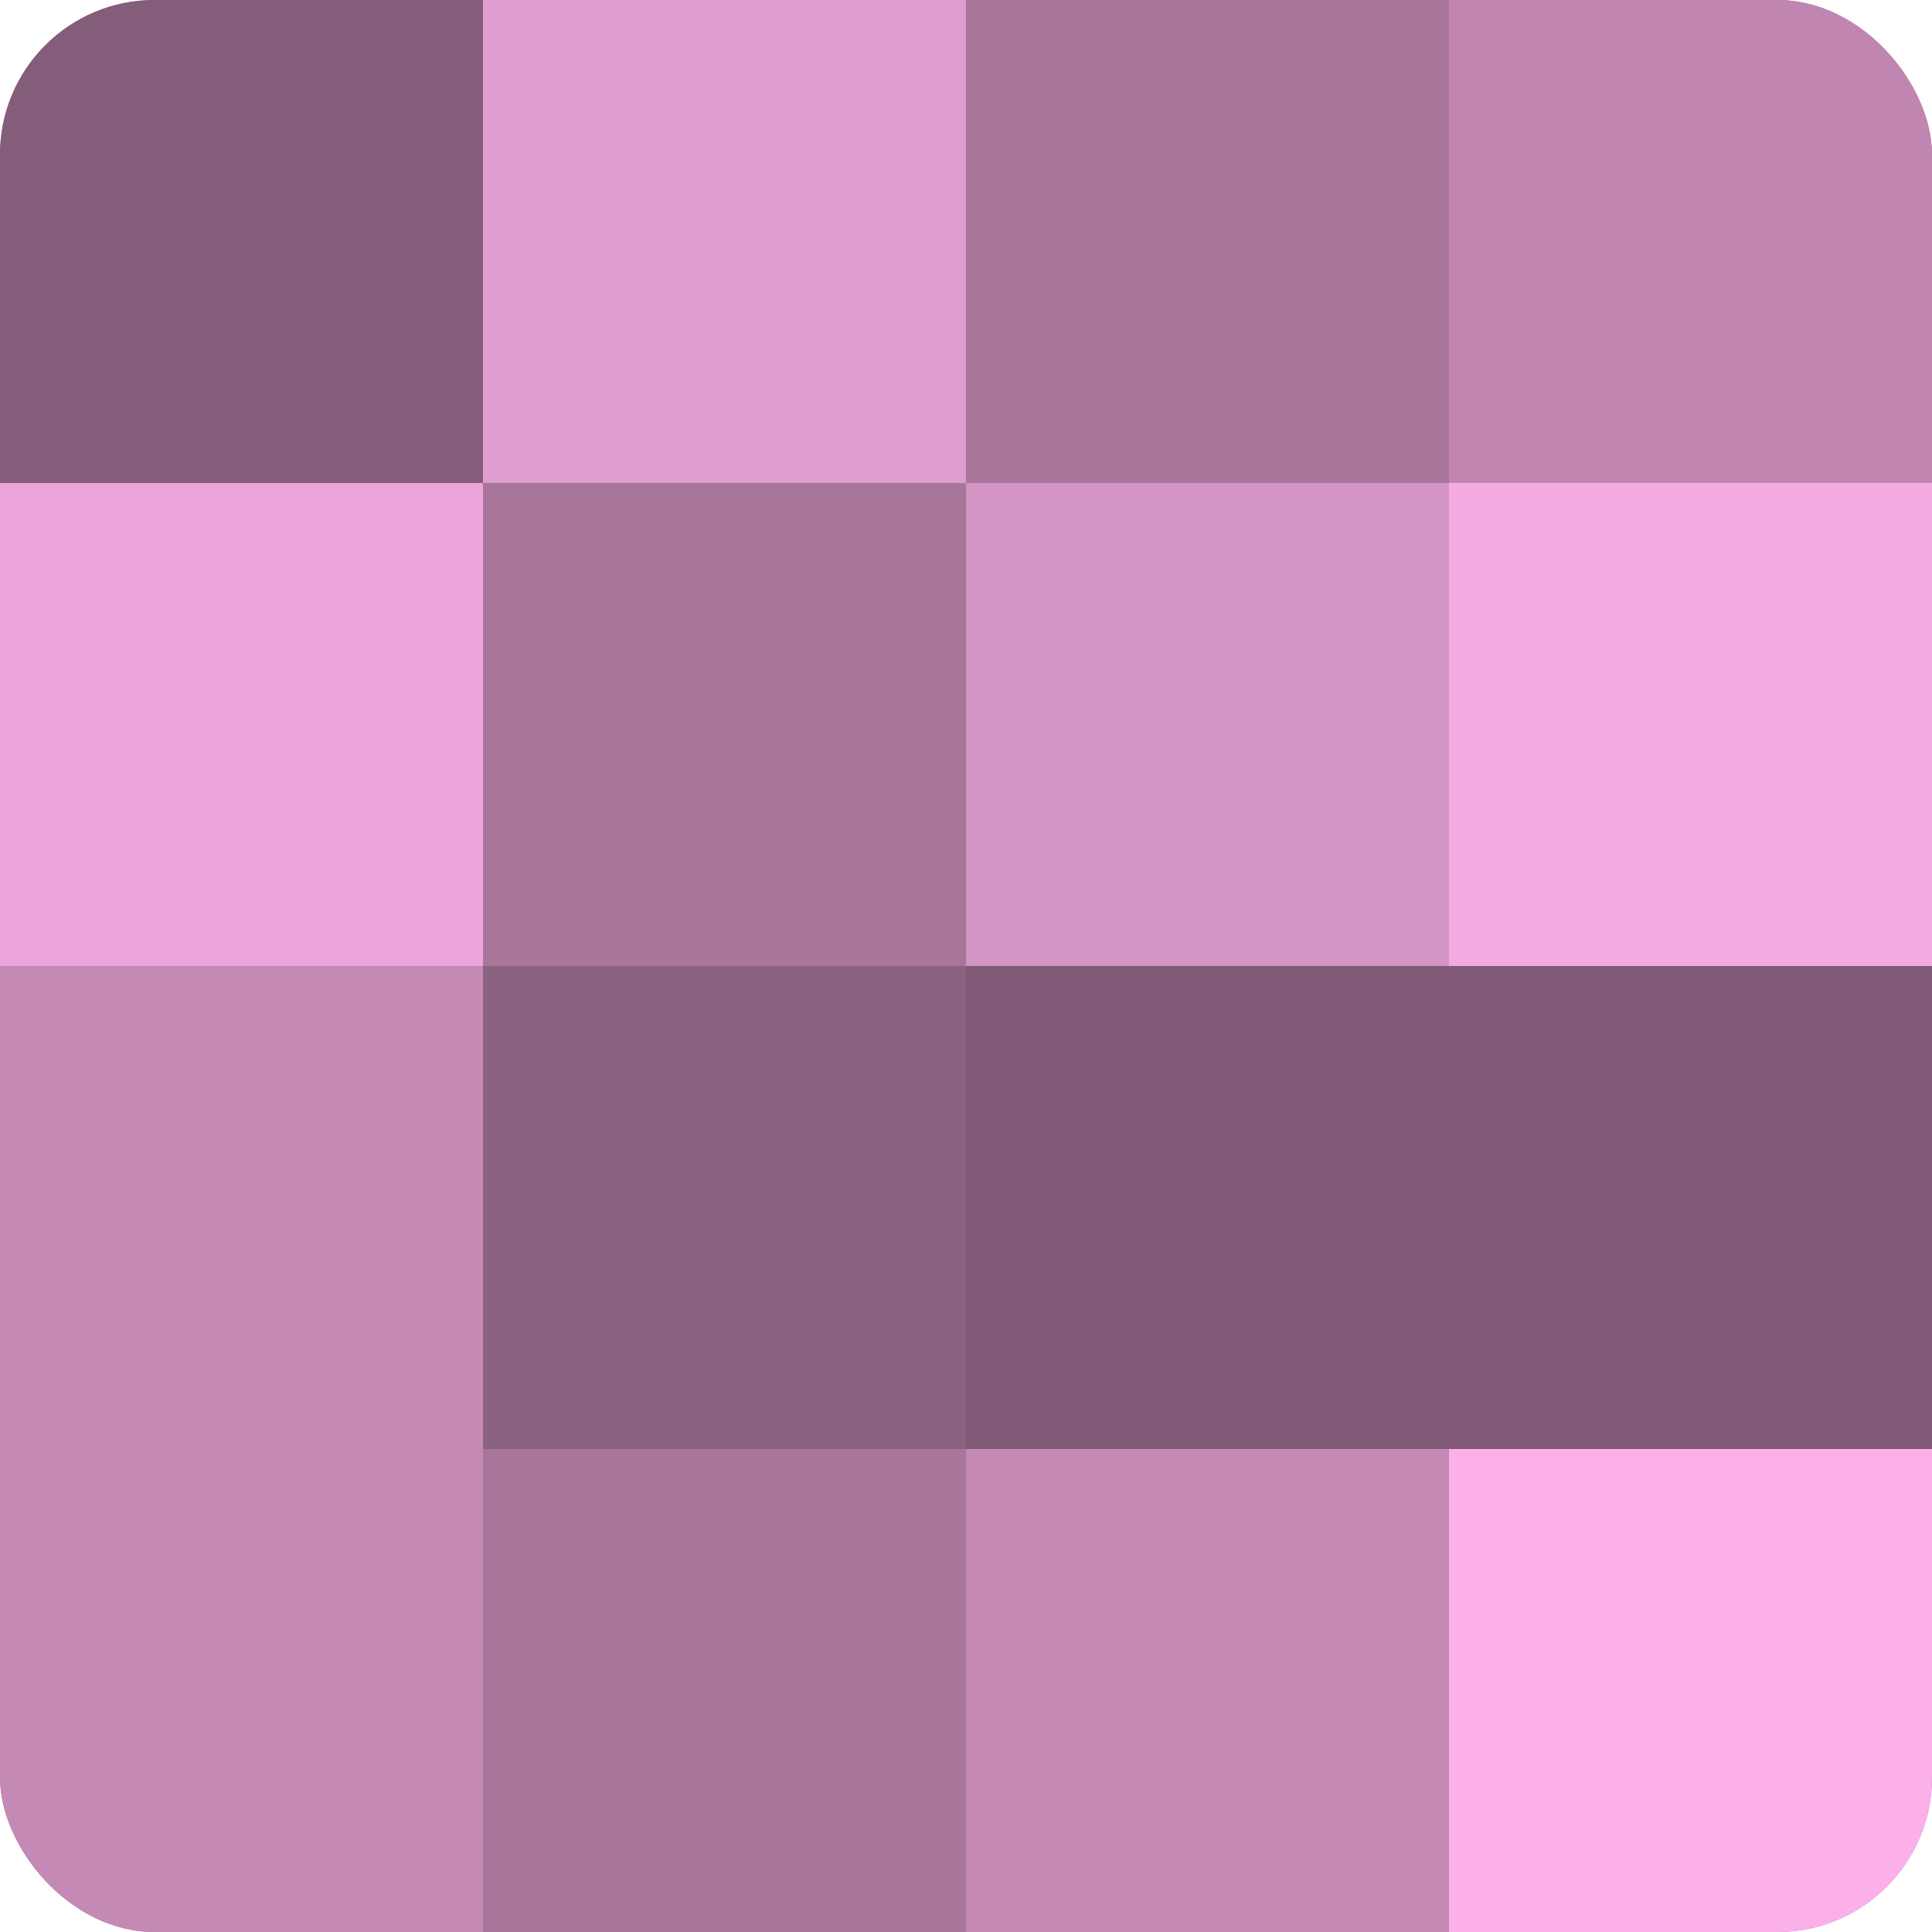 <?xml version="1.0" encoding="UTF-8"?>
<svg xmlns="http://www.w3.org/2000/svg" width="60" height="60" viewBox="0 0 100 100" preserveAspectRatio="xMidYMid meet"><defs><clipPath id="c" width="100" height="100"><rect width="100" height="100" rx="8" ry="8"/></clipPath></defs><g clip-path="url(#c)"><rect width="100" height="100" fill="#a07094"/><rect width="25" height="25" fill="#845d7a"/><rect y="25" width="25" height="25" fill="#eca5da"/><rect y="50" width="25" height="25" fill="#c489b5"/><rect y="75" width="25" height="25" fill="#c489b5"/><rect x="25" width="25" height="25" fill="#e09dcf"/><rect x="25" y="25" width="25" height="25" fill="#a8769b"/><rect x="25" y="50" width="25" height="25" fill="#8c6281"/><rect x="25" y="75" width="25" height="25" fill="#a8769b"/><rect x="50" width="25" height="25" fill="#a8769b"/><rect x="50" y="25" width="25" height="25" fill="#d494c4"/><rect x="50" y="50" width="25" height="25" fill="#805a76"/><rect x="50" y="75" width="25" height="25" fill="#c489b5"/><rect x="75" width="25" height="25" fill="#c086b1"/><rect x="75" y="25" width="25" height="25" fill="#f4abe1"/><rect x="75" y="50" width="25" height="25" fill="#805a76"/><rect x="75" y="75" width="25" height="25" fill="#fcb0e9"/></g></svg>
